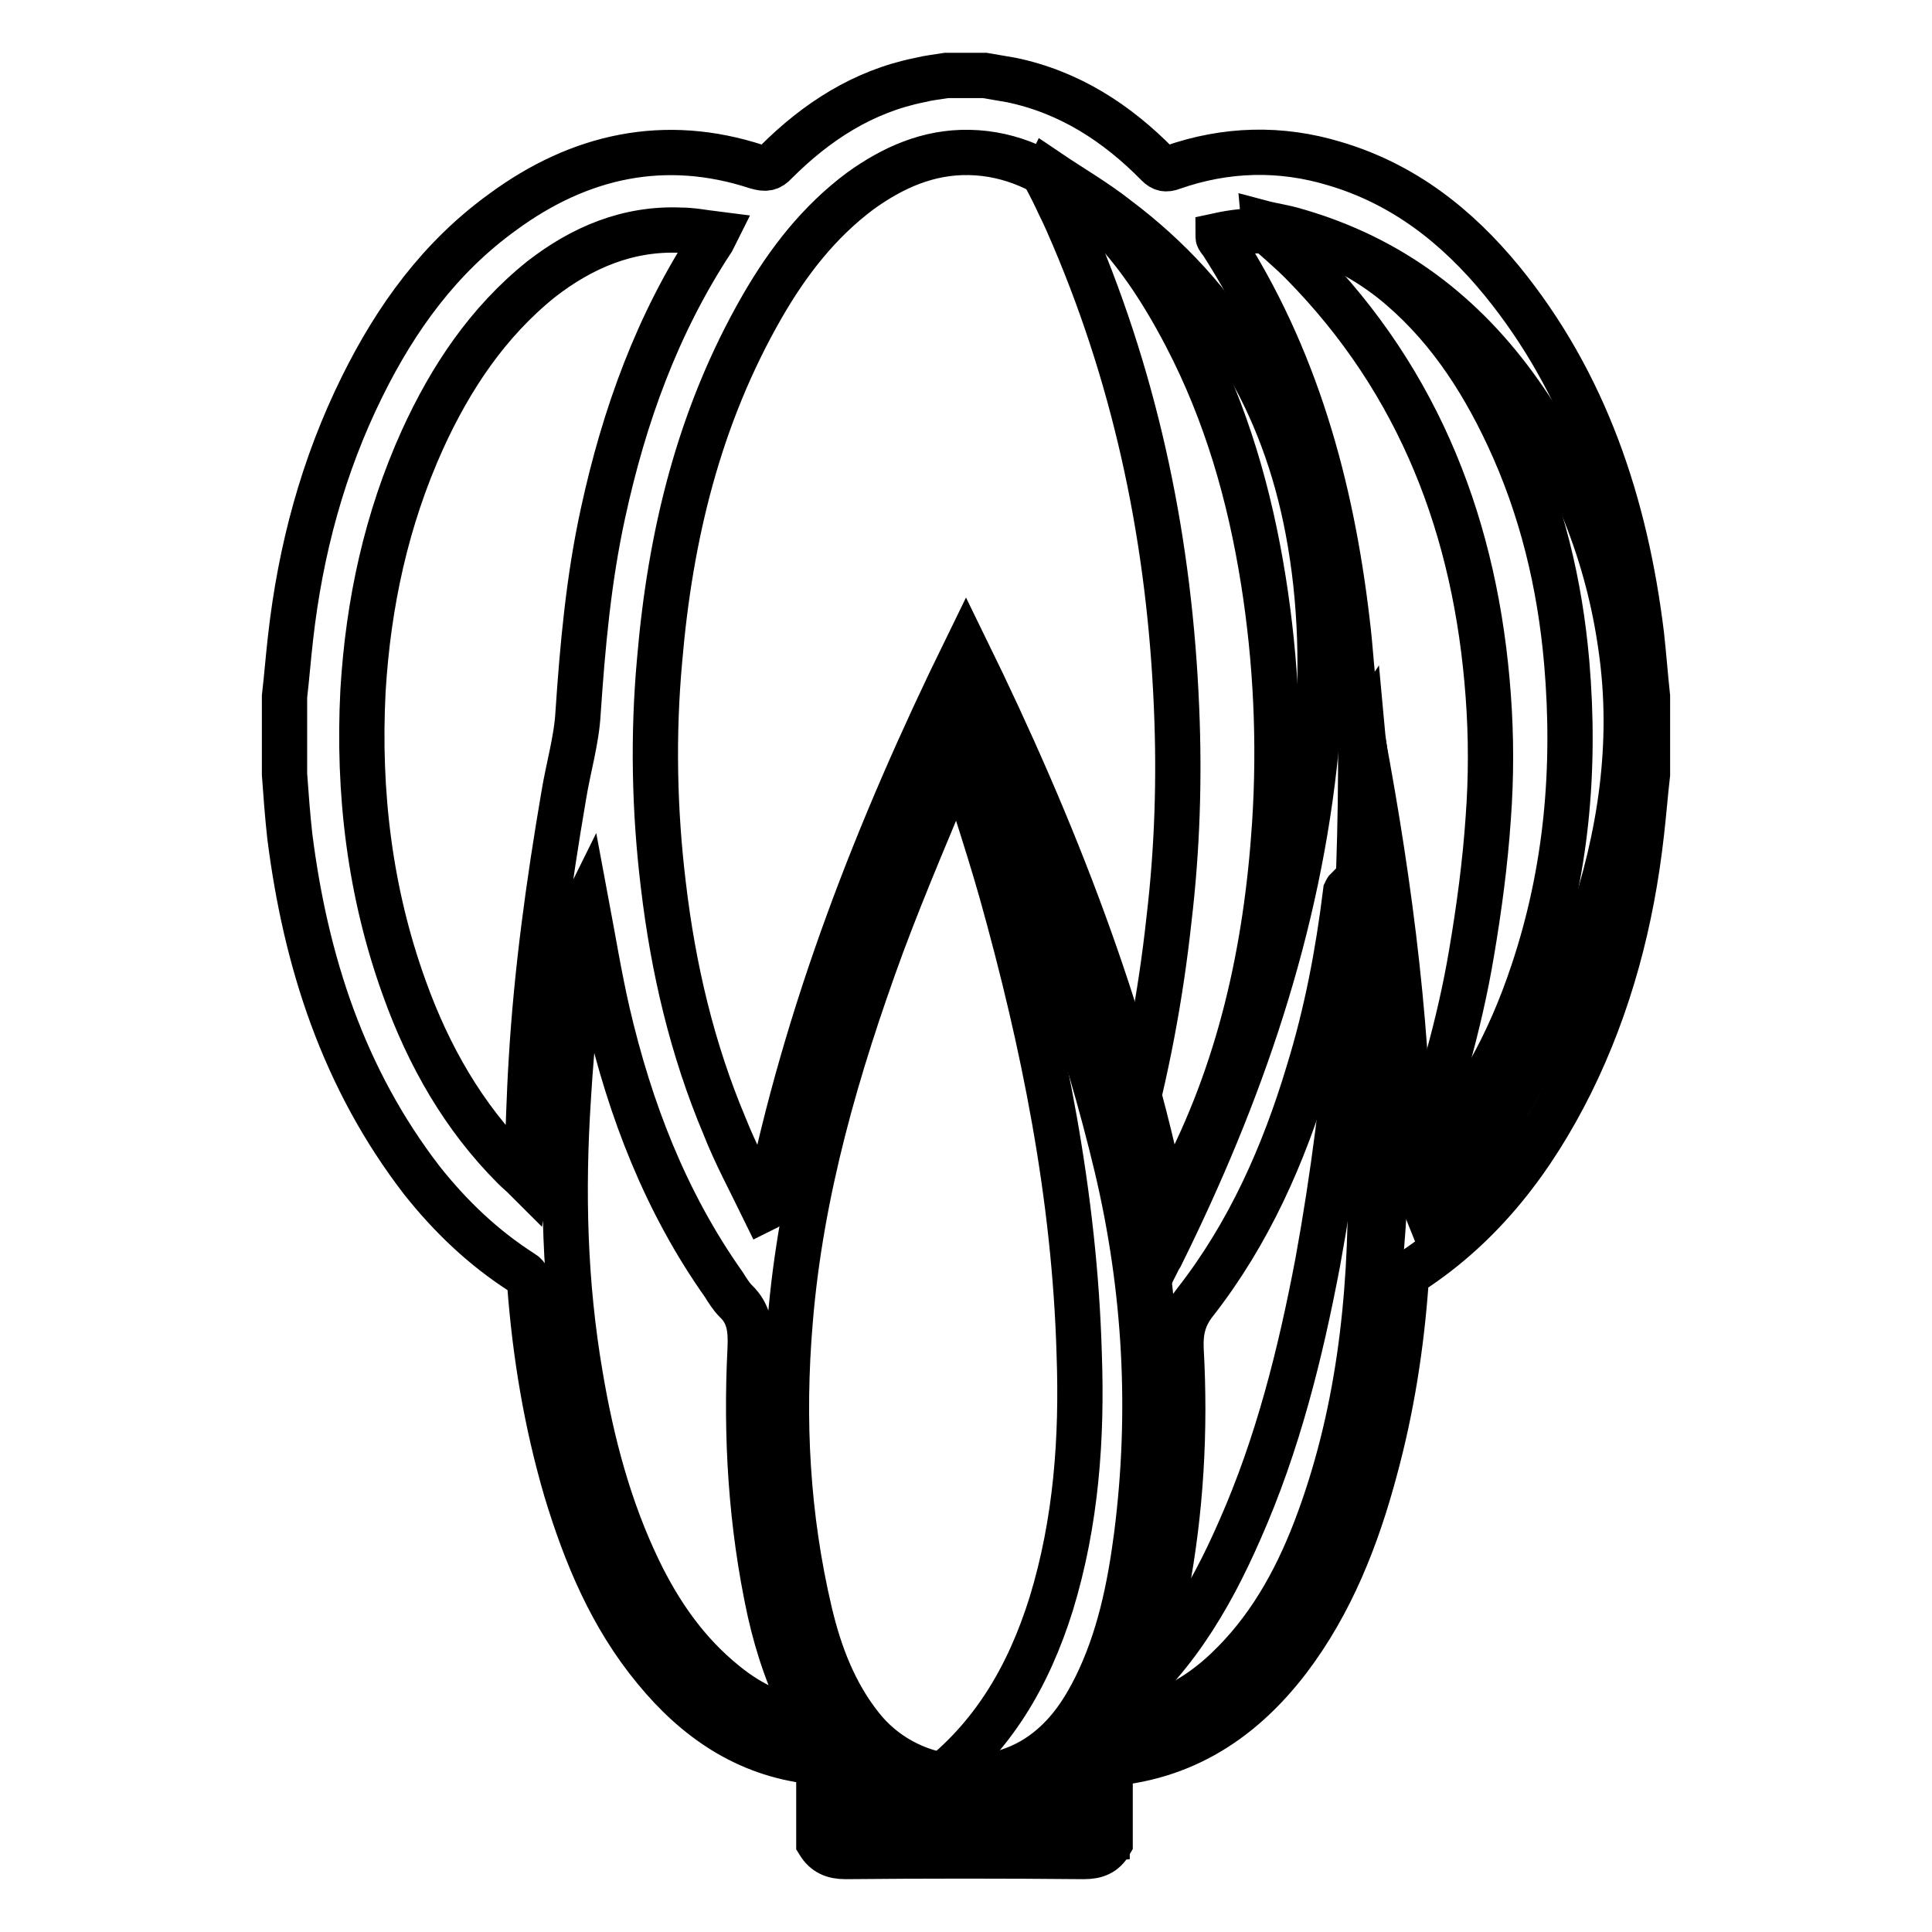 <?xml version="1.0" encoding="utf-8"?>
<!-- Svg Vector Icons : http://www.onlinewebfonts.com/icon -->
<!DOCTYPE svg PUBLIC "-//W3C//DTD SVG 1.1//EN" "http://www.w3.org/Graphics/SVG/1.1/DTD/svg11.dtd">
<svg version="1.1" xmlns="http://www.w3.org/2000/svg" xmlns:xlink="http://www.w3.org/1999/xlink" x="0px" y="0px" viewBox="0 0 256 256" enable-background="new 0 0 256 256" xml:space="preserve">
<g> <path stroke-width="6" fill-opacity="0" stroke="#000000"  d="M138.8,22.7c3.1,2.1,6.4,4,9.3,6.3c13.8,10.4,22,24.3,25.2,41.2c1.8,9.5,2,19.1,1.1,28.8 c-2.3,23.8-10,46-20.6,67.4c-0.2,0.3-0.4,0.7-0.7,1.3c-0.5-1.5-0.8-2.7-1.2-4c-0.9-3.2-1.9-6.4-2.7-9.6c-0.2-0.7-0.2-1.6,0-2.3 c2.7-9.8,4.6-19.8,5.7-30c1.1-9.3,1.4-18.6,1-28c-0.9-21.6-5.1-42.4-13.6-62.4c-0.6-1.4-1.2-2.8-1.9-4.2c-0.6-1.3-1.3-2.7-2-4 C138.6,23,138.7,22.9,138.8,22.7z"/> <path stroke-width="6" fill-opacity="0" stroke="#000000"  d="M167.1,29.5c1.5,0.4,3.1,0.6,4.7,1.1c12.5,3.6,22.2,11,29.6,21.5c7.2,10.2,11.7,21.5,13.4,33.8 c1.8,12.6-0.1,24.9-4.1,36.8c-4.6,13.7-11.6,26.2-20.4,37.7c-0.2,0.3-0.5,0.5-0.8,1c-0.8-2-1.6-3.9-2.3-5.7c-0.1-0.4,0-0.9,0.2-1.3 c3.2-9.2,6-18.6,7.6-28.2c1-5.9,1.8-11.9,2.2-17.8c0.4-5.4,0.4-10.8,0-16.2c-1.6-22-9-41.5-24.7-57.4c-1.7-1.7-3.6-3.3-5.4-4.9 C167,29.6,167.1,29.6,167.1,29.5L167.1,29.5z"/> <path stroke-width="6" fill-opacity="0" stroke="#000000"  d="M183.9,149.9c-0.2,3.5-0.3,7-0.5,10.5c-0.9,14.3-2.8,28.5-8,42c-3.2,8.3-7.4,15.8-14.2,21.7 c-3.8,3.3-8.1,5.8-13.1,6.7c-0.3,0.1-0.6,0.1-1,0.1c-0.3-1-0.6-1.9-0.9-2.9c-0.1-0.2,0.2-0.6,0.4-0.8c8.4-6.4,13.6-15.1,17.7-24.5 c5-11.3,8-23.3,10.3-35.4c4.2-23,5.8-46.1,5.7-69.5c0-0.3,0-0.6,0.2-0.9c0.1,1.1,0.3,2.2,0.4,3.2c0.1,1.2,0.3,2.3,0.4,3.4 c1.3,12.3,2.3,24.6,2.4,36.9c0,0.4,0.1,0.7,0.1,1.1C183.9,144.4,183.9,147.1,183.9,149.9L183.9,149.9z M133.4,243.8 c0-1.7,0-3.4,0-5.1c0-0.4,0.3-0.9,0.7-1c4.1-1.6,8.1-3.1,12.2-4.7c0.1-0.1,0.2,0,0.4-0.1v10.6c-2.2,0.1-4.4,0.2-6.6,0.4 C137.9,243.8,135.7,243.8,133.4,243.8z"/> <path stroke-width="6" fill-opacity="0" stroke="#000000"  d="M125.8,95.4c1.4,1.9,3,3.6,4.3,5.6c3.9,5.8,6.6,12.2,9.1,18.7c4.8,12.5,8.6,25.4,11.3,38.5 c1.4,6.8,2,13.9,2.7,20.9c0.7,7.4,0.7,14.8,0.1,22.2c-0.7,7.8-2.2,15.4-5.6,22.4c-2.7,5.5-6.4,10.1-11.8,13c-2.4,1.3-5,2.2-7.7,2.6 c-1.4,0.2-2.7,0.2-3.7-1c-0.4-0.5-1-0.9-1.6-1.4c0.2-0.2,0.2-0.3,0.4-0.4c8.2-6.1,13-14.4,16-24c3.3-10.8,4.1-21.9,3.7-33.1 c-0.6-20.9-4.7-41.2-10.3-61.2c-2.1-7.4-4.6-14.6-6.8-22l-0.2-0.7C125.5,95.5,125.7,95.4,125.8,95.4L125.8,95.4z"/> <path stroke-width="6" fill-opacity="0" stroke="#000000"  d="M108.7,229.8c1.6,1.7,3.2,3.4,4.7,5.2c0.3,0.3,0.4,0.7,0.4,1.1c0.1,1.5,0,3.1,0,4.7h28.3 c0-1.4-0.1-2.9,0-4.4c0.1-0.6,0.4-1.3,0.7-1.7c1.4-1.7,2.9-3.3,4.3-4.9v14.4c-0.8,1.4-1.9,1.8-3.5,1.8c-10.5-0.1-21.1-0.1-31.6,0 c-1.6,0-2.7-0.5-3.5-1.8V229.8z"/> <path stroke-width="6" fill-opacity="0" stroke="#000000"  d="M37.7,102.6V92.3c0.3-2.6,0.5-5.2,0.8-7.8c1.3-11.6,4.3-22.8,9.5-33.3c4.5-9.1,10.3-17.1,18.6-23.1 c10.2-7.5,21.5-10,33.7-6c1.1,0.3,1.7,0.3,2.5-0.6c5.4-5.4,11.6-9.4,19.1-10.9c1.2-0.3,2.3-0.4,3.5-0.6h5.1 c1.2,0.2,2.3,0.4,3.5,0.6c7.7,1.6,14,5.7,19.4,11.2c0.6,0.6,1.1,0.7,1.9,0.4c7.1-2.5,14.4-2.7,21.6-0.5c9.1,2.7,16.2,8.3,22.1,15.5 c11.1,13.6,16.4,29.7,18.5,46.9c0.3,2.7,0.5,5.4,0.8,8.2v10.3c-0.3,2.6-0.5,5.2-0.8,7.8c-1.3,11.6-4.2,22.7-9.4,33.2 c-5,10-11.6,18.7-21.1,24.9c-0.4,0.2-0.6,0.9-0.7,1.4c-0.6,8.4-1.9,16.7-4.1,24.8c-2.4,9-5.8,17.7-11.5,25.2 c-6.5,8.5-14.8,13.6-25.7,13.9c-0.5,0-1,0.4-1.4,0.7c-2.1,1.4-4.1,3.1-6.4,4.2c-2.1,1-4.6,1.3-6.9,1.9h-4.6c-0.3-0.1-0.6-0.2-1-0.2 c-3.6-0.4-6.9-1.5-9.7-3.8c-2.2-1.9-4.6-2.8-7.5-3.2c-8.6-1-15.3-5.6-20.7-12.2c-5.8-7-9.2-15.2-11.8-23.8 c-2.6-8.9-4.1-17.9-4.8-27.2c-0.1-0.5-0.4-1.2-0.9-1.5c-5.2-3.3-9.6-7.5-13.4-12.3c-10.4-13.5-15.4-29-17.5-45.6 C38.1,108.1,37.9,105.4,37.7,102.6z M101.2,160.2c0.2-0.1,0.3-0.1,0.4-0.2c5.2-25.8,14.7-50.1,26.4-74c11.7,23.9,21.2,48.2,26.4,74 c0.2-0.1,0.3-0.1,0.3-0.2c0.6-1,1.2-2,1.7-3c7.9-14.9,11.4-30.9,12.5-47.6c0.7-10.8,0.2-21.6-1.5-32.3 c-1.8-11.3-4.9-22.1-10.2-32.3c-3.6-6.9-7.9-13.4-14-18.4c-4.3-3.5-9.1-5.9-14.8-6c-5.4-0.1-10.1,2-14.4,5.1 c-5.5,4.1-9.6,9.4-13,15.3C92.6,55.2,88.8,71,87.4,87.5c-0.9,9.9-0.7,19.9,0.5,29.8c1.3,11,3.8,21.7,8.1,31.9 C97.5,153,99.4,156.5,101.2,160.2L101.2,160.2z M128,98c-0.4,0.8-0.6,1.2-0.8,1.7c-3.5,8.5-7.2,17-10.4,25.6 c-5.9,16.1-10.7,32.6-12.1,49.8c-1.1,13-0.4,25.9,2.6,38.6c1.3,5.5,3.3,10.7,6.8,15.1c6,7.6,17.3,9,24.7,3.1 c2.9-2.3,4.8-5.2,6.4-8.4c3.1-6.3,4.5-13.1,5.4-20c2.1-16.4,1.2-32.7-2.6-48.8c-4.1-17.2-10-33.8-17-50 C130.1,102.5,129.1,100.4,128,98z M69.7,156.2c0.1-0.7,0.1-1.1,0.1-1.4c0.2-4.8,0.3-9.5,0.6-14.3c0.7-11.8,2.3-23.4,4.3-35.1 c0.6-3.7,1.7-7.3,1.9-11c0.6-8.9,1.4-17.7,3.3-26.4c2.8-12.9,7.2-25.1,14.5-36.2c0.1-0.2,0.2-0.4,0.4-0.8c-1.6-0.2-3.1-0.5-4.6-0.5 c-7-0.3-13.1,2.3-18.5,6.5C64.6,42.7,59.7,50.1,56,58.2c-4.8,10.6-7.2,21.7-7.9,33.3C47.4,105,49,118.3,53.6,131 c3.2,8.9,7.8,17,14.5,23.7C68.6,155.2,69.1,155.6,69.7,156.2z M161.4,31.2c0,0.2,0,0.3,0.1,0.4c0.1,0.2,0.2,0.3,0.3,0.4 c9.9,15.3,14.6,32.4,16.7,50.3c0.5,3.9,0.6,7.9,1.3,11.7c3.9,20,6.7,40.1,7,60.6c0,0.3,0.1,0.6,0.1,0.9c0.2-0.1,0.4-0.1,0.4-0.2 c0.5-0.5,1.1-1,1.5-1.5c6.7-7.2,11.2-15.6,14.3-24.9c4.5-13.4,5.7-27.1,4.5-41.1c-0.9-10.4-3.3-20.5-7.8-30.1 c-3.7-7.9-8.5-15.1-15.4-20.6C177.6,31.8,170.1,29.3,161.4,31.2z M148.4,228.3c0.4-0.1,0.6-0.1,0.7-0.1c5.2-0.9,9.6-3.3,13.4-6.9 c5.5-5.2,9.1-11.6,11.8-18.6c5.7-14.9,7.4-30.5,7.3-46.3c0-9.5-0.7-18.9-1.7-28.4c-0.4-3.4-0.8-6.9-1.3-10.3 c-0.2,0.2-0.2,0.3-0.3,0.5c-1,8.1-2.5,16-4.9,23.8c-3.3,11-7.9,21.4-15,30.5c-1.6,2-2,3.9-1.9,6.3c0.6,10.7,0,21.3-2,31.9 C153.4,216.8,151.6,222.7,148.4,228.3z M107.5,228.3c-0.2-0.4-0.3-0.6-0.4-0.8c-2.4-4.4-4-9.1-5.1-14c-2.5-11.5-3.2-23.2-2.6-34.9 c0.1-2.4-0.1-4.5-1.9-6.2c-0.6-0.6-1.1-1.4-1.6-2.2c-7.7-10.9-12.4-23.1-15.4-36c-1.1-4.8-1.9-9.7-2.8-14.5c0,0-0.1,0.2-0.1,0.4 c-0.8,8.5-1.8,17-2.3,25.5c-0.8,12.3-0.5,24.5,1.6,36.7c1.5,8.9,3.8,17.6,7.7,25.7c2.8,5.8,6.4,11,11.5,15.1 C99.4,225.8,103.1,227.5,107.5,228.3L107.5,228.3z"/></g>
</svg>
